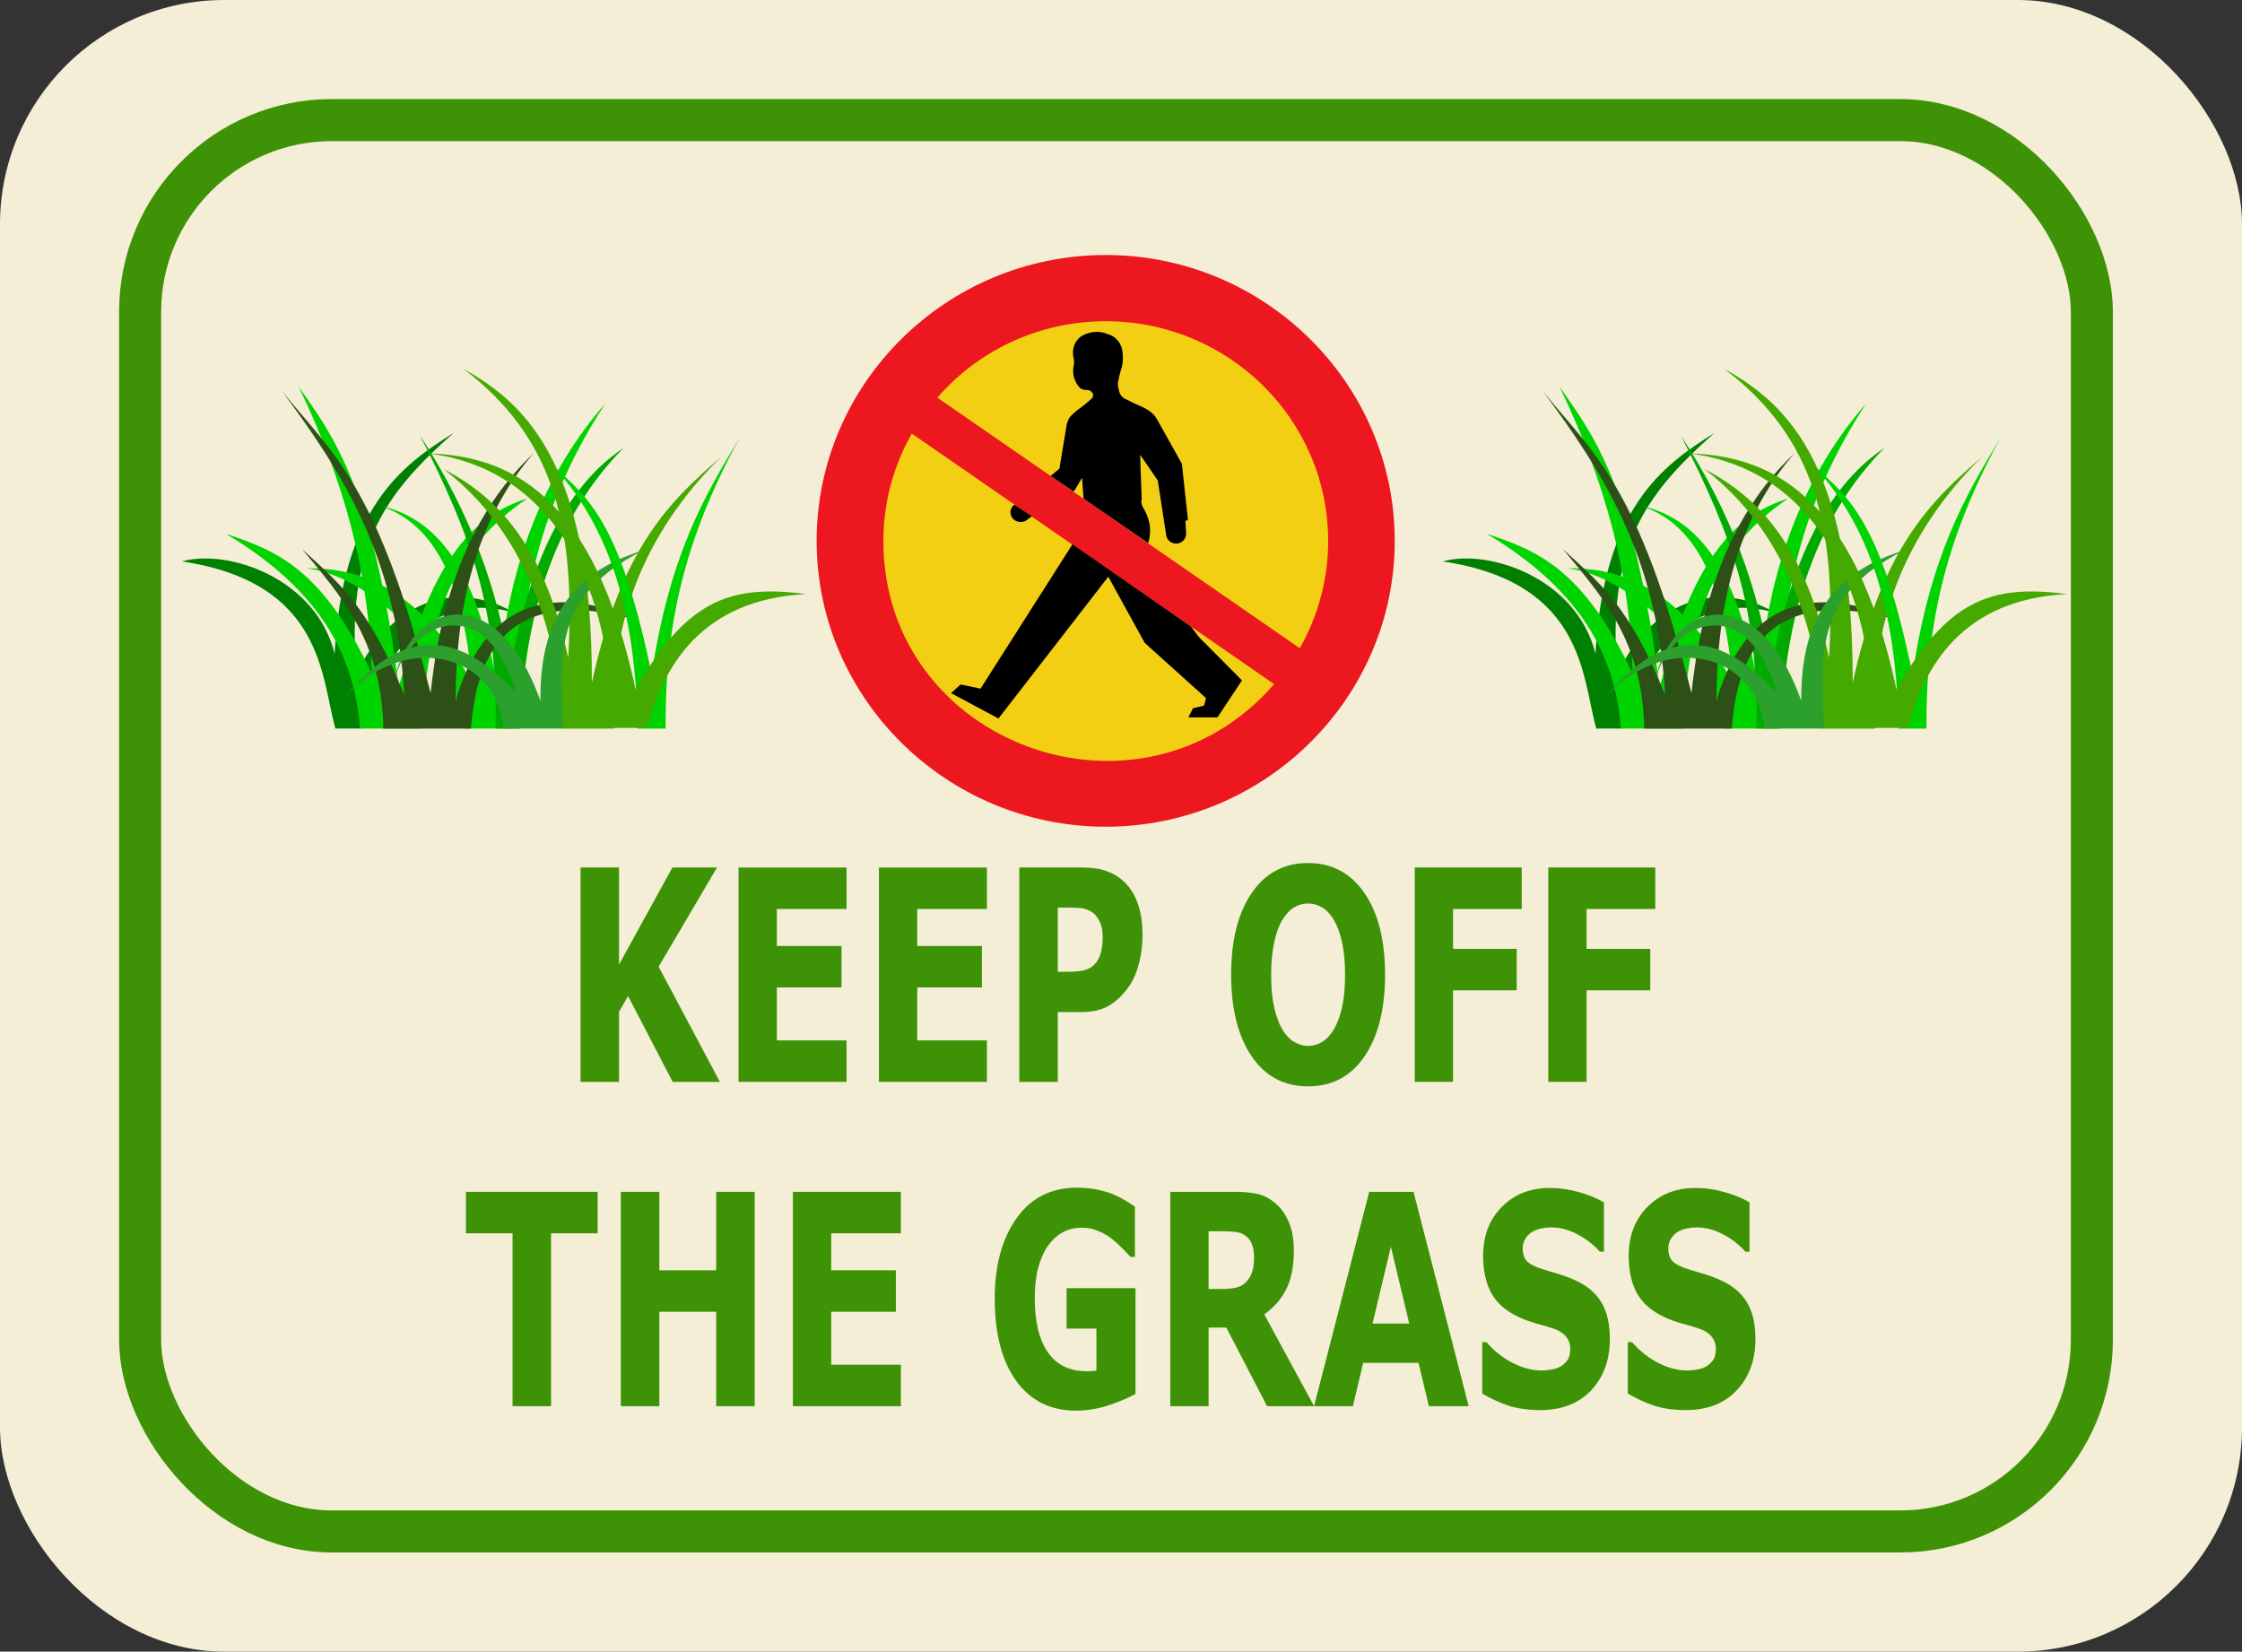 <?xml version="1.0" encoding="UTF-8" standalone="no"?>
<!-- Created with Inkscape (http://www.inkscape.org/) -->

<svg
   xmlns:dc="http://purl.org/dc/elements/1.1/"
   xmlns:cc="http://creativecommons.org/ns#"
   xmlns:rdf="http://www.w3.org/1999/02/22-rdf-syntax-ns#"
   xmlns:svg="http://www.w3.org/2000/svg"
   xmlns="http://www.w3.org/2000/svg"
   xmlns:sodipodi="http://sodipodi.sourceforge.net/DTD/sodipodi-0.dtd"
   xmlns:inkscape="http://www.inkscape.org/namespaces/inkscape"
   width="361.244mm"
   height="266.108mm"
   viewBox="0 0 1280 942.902"
   id="svg8817"
   version="1.1"
   inkscape:version="0.91 r13725"
   sodipodi:docname="keepoffthegrasssign.svg">
  <rect x="0" y="0" width="1280" height="942.902" fill="#333333" stroke="none"/>
  <defs
     id="defs8819" />
  <sodipodi:namedview
     id="base"
     pagecolor="#ffffff"
     bordercolor="#666666"
     borderopacity="1.0"
     inkscape:pageopacity="0.0"
     inkscape:pageshadow="2"
     inkscape:zoom="0.81454783"
     inkscape:cx="178.85738"
     inkscape:cy="270.03344"
     inkscape:document-units="px"
     inkscape:current-layer="layer1"
     showgrid="false"
     showguides="false"
     fit-margin-top="0"
     fit-margin-left="0"
     fit-margin-right="0"
     fit-margin-bottom="0"
     inkscape:window-width="1916"
     inkscape:window-height="1035"
     inkscape:window-x="4"
     inkscape:window-y="1"
     inkscape:window-maximized="1" />
  <g
     inkscape:label="Layer 1"
     inkscape:groupmode="layer"
     id="layer1"
     transform="translate(297.143,140.506)">
    <g
       id="g9620"
       transform="matrix(2,0,0,2,-342.857,-330.945)">
      <rect
         ry="64.024"
         y="95.219"
         x="22.857"
         height="471.451"
         width="640"
         id="rect9365"
         style="opacity:1;fill:#f4eed7;fill-opacity:1;fill-rule:evenodd;stroke:none;stroke-width:3;stroke-linecap:round;stroke-linejoin:round;stroke-miterlimit:4;stroke-dasharray:none;stroke-opacity:1" />
      <rect
         style="opacity:1;fill:none;fill-opacity:1;fill-rule:evenodd;stroke:#3e9206;stroke-width:12;stroke-linecap:round;stroke-linejoin:round;stroke-miterlimit:4;stroke-dasharray:none;stroke-opacity:1"
         id="rect9367"
         width="557.143"
         height="402.857"
         x="62.857"
         y="129.505"
         ry="54.709" />
      <g
         id="layer1-1"
         inkscape:label="Layer 1"
         transform="matrix(2.011,0,0,1.556,-357.804,-1103.824)">
        <g
           transform="translate(5.682,-137.757)"
           id="g9548">
          <path
             d="m 209.437,1011.339 c 6.406,-2.353 18.967,2.943 21.667,16.915 1.147,-26.559 9.428,-34.479 16.884,-40.472 -10.039,11.494 -15.186,20.962 -13.813,44.366 4.609,-13.148 13.844,-17.818 22.493,-11.361 -12.823,-4.987 -20.241,11.011 -21.785,21.21 l -3.664,0 c -2.044,-9.231 -1.573,-26.747 -21.781,-30.657 z"
             inkscape:connector-curvature="0"
             style="fill:#008000"
             sodipodi:nodetypes="cccccccc"
             id="rect4078-8" />
          <path
             d="m 215.657,1006.254 c 6.884,3.056 13.586,5.991 20.728,25.696 -0.36,-18.417 -3.862,-35.215 -10.391,-52.68 4.201,7.908 10.685,17.595 14.205,55.266 4.463,-22.106 9.921,-31.397 18.249,-34.735 -11.734,10.358 -14.102,23.857 -14.957,42.197 l -8.785,0 c -0.891,-16.669 -8.453,-27.529 -19.05,-35.744 z"
             inkscape:connector-curvature="0"
             style="fill:#00d400"
             sodipodi:nodetypes="cccccccc"
             id="rect4083-6" />
          <path
             d="m 227.076,1012.61 c 8.883,1.179 20.902,16.029 22.501,29.384 l 7.025,0 c 0.828,-24.405 3.679,-41.18 12.914,-59.599 -8.367,12.284 -14.182,29.817 -15.195,52.095 -2.49,-16.263 -6.275,-30.352 -16.681,-33.327 7.648,3.374 11.656,13.651 12.976,32.376 -6.325,-14.601 -13.863,-21.195 -23.539,-20.928 z"
             inkscape:connector-curvature="0"
             style="fill:#00d400"
             sodipodi:nodetypes="cccccccc"
             id="path4086-2" />
          <path
             d="m 253.956,1042 3.49,0 c 0.594,-22.322 5.501,-39.45 14.657,-51.456 -8.511,7.32 -13.507,21.916 -16.054,40.476 -1.737,-14.162 -5.531,-28.413 -12.842,-42.815 7.463,18.815 11.046,32.145 10.749,53.795 z"
             inkscape:connector-curvature="0"
             style="fill:#00aa00"
             sodipodi:nodetypes="cccccc"
             id="path4088-4" />
          <path
             d="m 226.474,1009.062 c 5.564,8.709 11.306,16.725 11.549,32.946 l 12.437,0 c 0.788,-13.83 5.296,-26.46 23.492,-19.971 -9.186,-5.19 -20.802,-6.399 -25.663,14.756 0.013,-20.736 4.205,-35.053 11.055,-45.286 -7.715,9.409 -12.943,23.419 -14.609,44.013 -7.543,-38.436 -14.082,-44.149 -21.123,-55.461 8.04,14.053 16.304,29.86 17.373,55.716 -5.185,-16.63 -9.576,-20.774 -14.51,-26.713 z"
             inkscape:connector-curvature="0"
             style="fill:#2d5016"
             sodipodi:nodetypes="cccccccccc"
             id="path4090-7" />
          <path
             d="m 246.596,994.434 c 17.373,17.173 16.681,47.574 16.681,47.574 l 7.502,0 c -0.75,-18.577 3.846,-35.357 15.201,-49.864 -7.08,7.976 -14.111,16.248 -18.359,41.468 0.121,-41.876 -10.543,-51.966 -18.261,-57.624 12.974,12.694 15.951,29.16 14.905,53.044 -2.743,-16.339 -7.739,-28.069 -17.669,-34.6 z"
             inkscape:connector-curvature="0"
             style="fill:#44aa00"
             sodipodi:nodetypes="cccccccc"
             id="path4092-9" />
          <path
             d="m 232.385,1036.403 c 8.591,-12.286 21.544,-8.464 22.702,5.597 l 8.39,0 c 0.142,-11.586 -2.499,-23.694 11.45,-32.691 -8.5,3.388 -14.748,10.383 -14.609,27.603 -6.33,-22.922 -18.604,-18.044 -20.728,-3.689 2.01,-10.843 12.896,-16.827 17.274,2.162 -4.198,-5.32 -12.902,-17.175 -24.479,1.018 z"
             inkscape:connector-curvature="0"
             style="fill:#2ca02c"
             sodipodi:nodetypes="cccccccc"
             id="path4094-3" />
          <path
             d="m 260.024,991 c 8.71,10.876 13.726,25.536 14.115,51.01 l 3.948,0 c -0.032,-15.585 1.477,-32.135 10.562,-53.425 -5.073,10.699 -10.042,21.838 -12.536,43.504 -5.174,-32.748 -10.668,-33.26 -16.089,-41.087 z"
             inkscape:connector-curvature="0"
             style="fill:#00d400"
             sodipodi:nodetypes="cccccc"
             id="path4096-9" />
          <path
             d="m 244.305,991.512 c 18.384,2.911 26.165,25.474 26.206,50.373 l 4.935,0 c 2.306,-11.178 7.644,-23.54 22.554,-24.55 -11.179,-1.94 -17.081,1.605 -24.184,17.427 -5.995,-36.192 -18.187,-42.817 -29.513,-43.25 z"
             inkscape:connector-curvature="0"
             style="fill:#44aa00"
             sodipodi:nodetypes="cccccc"
             id="path4098-2" />
        </g>
        <g
           id="g9559"
           transform="translate(184.66,-137.757)">
          <path
             id="path9561"
             sodipodi:nodetypes="cccccccc"
             style="fill:#008000"
             inkscape:connector-curvature="0"
             d="m 209.437,1011.339 c 6.406,-2.353 18.967,2.943 21.667,16.915 1.147,-26.559 9.428,-34.479 16.884,-40.472 -10.039,11.494 -15.186,20.962 -13.813,44.366 4.609,-13.148 13.844,-17.818 22.493,-11.361 -12.823,-4.987 -20.241,11.011 -21.785,21.21 l -3.664,0 c -2.044,-9.231 -1.573,-26.747 -21.781,-30.657 z" />
          <path
             id="path9563"
             sodipodi:nodetypes="cccccccc"
             style="fill:#00d400"
             inkscape:connector-curvature="0"
             d="m 215.657,1006.254 c 6.884,3.056 13.586,5.991 20.728,25.696 -0.36,-18.417 -3.862,-35.215 -10.391,-52.68 4.201,7.908 10.685,17.595 14.205,55.266 4.463,-22.106 9.921,-31.397 18.249,-34.735 -11.734,10.358 -14.102,23.857 -14.957,42.197 l -8.785,0 c -0.891,-16.669 -8.453,-27.529 -19.05,-35.744 z" />
          <path
             id="path9565"
             sodipodi:nodetypes="cccccccc"
             style="fill:#00d400"
             inkscape:connector-curvature="0"
             d="m 227.076,1012.61 c 8.883,1.179 20.902,16.029 22.501,29.384 l 7.025,0 c 0.828,-24.405 3.679,-41.18 12.914,-59.599 -8.367,12.284 -14.182,29.817 -15.195,52.095 -2.49,-16.263 -6.275,-30.352 -16.681,-33.327 7.648,3.374 11.656,13.651 12.976,32.376 -6.325,-14.601 -13.863,-21.195 -23.539,-20.928 z" />
          <path
             id="path9567"
             sodipodi:nodetypes="cccccc"
             style="fill:#00aa00"
             inkscape:connector-curvature="0"
             d="m 253.956,1042 3.49,0 c 0.594,-22.322 5.501,-39.45 14.657,-51.456 -8.511,7.32 -13.507,21.916 -16.054,40.476 -1.737,-14.162 -5.531,-28.413 -12.842,-42.815 7.463,18.815 11.046,32.145 10.749,53.795 z" />
          <path
             id="path9569"
             sodipodi:nodetypes="cccccccccc"
             style="fill:#2d5016"
             inkscape:connector-curvature="0"
             d="m 226.474,1009.062 c 5.564,8.709 11.306,16.725 11.549,32.946 l 12.437,0 c 0.788,-13.83 5.296,-26.46 23.492,-19.971 -9.186,-5.19 -20.802,-6.399 -25.663,14.756 0.013,-20.736 4.205,-35.053 11.055,-45.286 -7.715,9.409 -12.943,23.419 -14.609,44.013 -7.543,-38.436 -14.082,-44.149 -21.123,-55.461 8.04,14.053 16.304,29.86 17.373,55.716 -5.185,-16.63 -9.576,-20.774 -14.51,-26.713 z" />
          <path
             id="path9571"
             sodipodi:nodetypes="cccccccc"
             style="fill:#44aa00"
             inkscape:connector-curvature="0"
             d="m 246.596,994.434 c 17.373,17.173 16.681,47.574 16.681,47.574 l 7.502,0 c -0.75,-18.577 3.846,-35.357 15.201,-49.864 -7.08,7.976 -14.111,16.248 -18.359,41.468 0.121,-41.876 -10.543,-51.966 -18.261,-57.624 12.974,12.694 15.951,29.16 14.905,53.044 -2.743,-16.339 -7.739,-28.069 -17.669,-34.6 z" />
          <path
             id="path9573"
             sodipodi:nodetypes="cccccccc"
             style="fill:#2ca02c"
             inkscape:connector-curvature="0"
             d="m 232.385,1036.403 c 8.591,-12.286 21.544,-8.464 22.702,5.597 l 8.39,0 c 0.142,-11.586 -2.499,-23.694 11.45,-32.691 -8.5,3.388 -14.748,10.383 -14.609,27.603 -6.33,-22.922 -18.604,-18.044 -20.728,-3.689 2.01,-10.843 12.896,-16.827 17.274,2.162 -4.198,-5.32 -12.902,-17.175 -24.479,1.018 z" />
          <path
             id="path9575"
             sodipodi:nodetypes="cccccc"
             style="fill:#00d400"
             inkscape:connector-curvature="0"
             d="m 260.024,991 c 8.71,10.876 13.726,25.536 14.115,51.01 l 3.948,0 c -0.032,-15.585 1.477,-32.135 10.562,-53.425 -5.073,10.699 -10.042,21.838 -12.536,43.504 -5.174,-32.748 -10.668,-33.26 -16.089,-41.087 z" />
          <path
             id="path9577"
             sodipodi:nodetypes="cccccc"
             style="fill:#44aa00"
             inkscape:connector-curvature="0"
             d="m 244.305,991.512 c 18.384,2.911 26.165,25.474 26.206,50.373 l 4.935,0 c 2.306,-11.178 7.644,-23.54 22.554,-24.55 -11.179,-1.94 -17.081,1.605 -24.184,17.427 -5.995,-36.192 -18.187,-42.817 -29.513,-43.25 z" />
        </g>
        <g
           id="text9579"
           style="font-style:normal;font-weight:normal;font-size:39.712px;line-height:110%;font-family:sans-serif;letter-spacing:0px;word-spacing:0px;fill:#3e9206;fill-opacity:1;stroke:none;stroke-width:1px;stroke-linecap:butt;stroke-linejoin:miter;stroke-opacity:1"
           transform="matrix(0.734,0,0,1.362,0,2.571)">
          <path
             inkscape:connector-curvature="0"
             id="path9586"
             style="font-style:normal;font-variant:normal;font-weight:bold;font-stretch:normal;line-height:110%;font-family:sans-serif;-inkscape-font-specification:'sans-serif Bold';text-align:center;text-anchor:middle;fill:#3e9206;fill-opacity:1"
             d="m 397.11,709.61 -9.133,0 -8.629,-11.557 -1.745,2.114 0,9.443 -7.446,0 0,-28.872 7.446,0 0,13.069 10.316,-13.069 8.629,0 -11.285,13.36 11.848,15.512 z" />
          <path
             inkscape:connector-curvature="0"
             id="path9588"
             style="font-style:normal;font-variant:normal;font-weight:bold;font-stretch:normal;line-height:110%;font-family:sans-serif;-inkscape-font-specification:'sans-serif Bold';text-align:center;text-anchor:middle;fill:#3e9206;fill-opacity:1"
             d="m 421.6,709.61 -20.883,0 0,-28.872 20.883,0 0,5.584 -13.476,0 0,4.983 12.507,0 0,5.584 -12.507,0 0,7.136 13.476,0 0,5.584 z" />
          <path
             inkscape:connector-curvature="0"
             id="path9590"
             style="font-style:normal;font-variant:normal;font-weight:bold;font-stretch:normal;line-height:110%;font-family:sans-serif;-inkscape-font-specification:'sans-serif Bold';text-align:center;text-anchor:middle;fill:#3e9206;fill-opacity:1"
             d="m 448.747,709.61 -20.883,0 0,-28.872 20.883,0 0,5.584 -13.476,0 0,4.983 12.507,0 0,5.584 -12.507,0 0,7.136 13.476,0 0,5.584 z" />
          <path
             inkscape:connector-curvature="0"
             id="path9592"
             style="font-style:normal;font-variant:normal;font-weight:bold;font-stretch:normal;line-height:110%;font-family:sans-serif;-inkscape-font-specification:'sans-serif Bold';text-align:center;text-anchor:middle;fill:#3e9206;fill-opacity:1"
             d="m 478.841,689.851 q 0,1.939 -0.679,3.801 -0.679,1.842 -1.939,3.102 -1.726,1.706 -3.859,2.579 -2.114,0.873 -5.274,0.873 l -4.634,0 0,9.404 -7.446,0 0,-28.872 12.255,0 q 2.753,0 4.634,0.485 1.9,0.465 3.355,1.415 1.745,1.144 2.656,2.928 0.931,1.784 0.931,4.285 z m -7.698,0.175 q 0,-1.222 -0.659,-2.094 -0.659,-0.892 -1.532,-1.241 -1.163,-0.465 -2.269,-0.504 -1.105,-0.058 -2.947,-0.058 l -1.28,0 0,8.648 2.133,0 q 1.9,0 3.122,-0.233 1.241,-0.233 2.075,-0.931 0.717,-0.621 1.028,-1.474 0.33,-0.873 0.33,-2.114 z" />
          <path
             inkscape:connector-curvature="0"
             id="path9594"
             style="font-style:normal;font-variant:normal;font-weight:bold;font-stretch:normal;line-height:110%;font-family:sans-serif;-inkscape-font-specification:'sans-serif Bold';text-align:center;text-anchor:middle;fill:#3e9206;fill-opacity:1"
             d="m 525.746,695.183 q 0,6.903 -3.956,10.975 -3.956,4.053 -10.936,4.053 -6.961,0 -10.917,-4.053 -3.956,-4.072 -3.956,-10.975 0,-6.961 3.956,-10.994 3.956,-4.053 10.917,-4.053 6.942,0 10.917,4.053 3.975,4.033 3.975,10.994 z m -9.87,7.31 q 1.086,-1.319 1.609,-3.102 0.524,-1.803 0.524,-4.227 0,-2.598 -0.601,-4.421 -0.601,-1.823 -1.571,-2.947 -0.989,-1.163 -2.288,-1.687 -1.28,-0.524 -2.676,-0.524 -1.415,0 -2.676,0.504 -1.241,0.504 -2.288,1.668 -0.97,1.086 -1.59,3.006 -0.601,1.9 -0.601,4.421 0,2.579 0.582,4.402 0.601,1.803 1.571,2.947 0.97,1.144 2.269,1.687 1.299,0.543 2.734,0.543 1.435,0 2.734,-0.543 1.299,-0.562 2.269,-1.726 z" />
          <path
             inkscape:connector-curvature="0"
             id="path9596"
             style="font-style:normal;font-variant:normal;font-weight:bold;font-stretch:normal;line-height:110%;font-family:sans-serif;-inkscape-font-specification:'sans-serif Bold';text-align:center;text-anchor:middle;fill:#3e9206;fill-opacity:1"
             d="m 552.175,686.322 -13.282,0 0,5.371 12.313,0 0,5.584 -12.313,0 0,12.332 -7.407,0 0,-28.872 20.69,0 0,5.584 z" />
          <path
             inkscape:connector-curvature="0"
             id="path9598"
             style="font-style:normal;font-variant:normal;font-weight:bold;font-stretch:normal;line-height:110%;font-family:sans-serif;-inkscape-font-specification:'sans-serif Bold';text-align:center;text-anchor:middle;fill:#3e9206;fill-opacity:1"
             d="m 578.003,686.322 -13.282,0 0,5.371 12.313,0 0,5.584 -12.313,0 0,12.332 -7.407,0 0,-28.872 20.69,0 0,5.584 z" />
          <path
             inkscape:connector-curvature="0"
             id="path9600"
             style="font-style:normal;font-variant:normal;font-weight:bold;font-stretch:normal;line-height:110%;font-family:sans-serif;-inkscape-font-specification:'sans-serif Bold';text-align:center;text-anchor:middle;fill:#3e9206;fill-opacity:1"
             d="m 373.473,730.004 -9.017,0 0,23.288 -7.446,0 0,-23.288 -9.017,0 0,-5.584 25.479,0 0,5.584 z" />
          <path
             inkscape:connector-curvature="0"
             id="path9602"
             style="font-style:normal;font-variant:normal;font-weight:bold;font-stretch:normal;line-height:110%;font-family:sans-serif;-inkscape-font-specification:'sans-serif Bold';text-align:center;text-anchor:middle;fill:#3e9206;fill-opacity:1"
             d="m 403.838,753.292 -7.446,0 0,-12.72 -10.994,0 0,12.72 -7.446,0 0,-28.872 7.446,0 0,10.568 10.994,0 0,-10.568 7.446,0 0,28.872 z" />
          <path
             inkscape:connector-curvature="0"
             id="path9604"
             style="font-style:normal;font-variant:normal;font-weight:bold;font-stretch:normal;line-height:110%;font-family:sans-serif;-inkscape-font-specification:'sans-serif Bold';text-align:center;text-anchor:middle;fill:#3e9206;fill-opacity:1"
             d="m 432.11,753.292 -20.883,0 0,-28.872 20.883,0 0,5.584 -13.476,0 0,4.983 12.507,0 0,5.584 -12.507,0 0,7.136 13.476,0 0,5.584 z" />
          <path
             inkscape:connector-curvature="0"
             id="path9606"
             style="font-style:normal;font-variant:normal;font-weight:bold;font-stretch:normal;line-height:110%;font-family:sans-serif;-inkscape-font-specification:'sans-serif Bold';text-align:center;text-anchor:middle;fill:#3e9206;fill-opacity:1"
             d="m 477.483,751.644 q -1.939,0.756 -5.138,1.512 -3.199,0.737 -6.379,0.737 -7.368,0 -11.537,-3.994 -4.169,-4.014 -4.169,-11.072 0,-6.728 4.208,-10.839 4.208,-4.13 11.731,-4.13 2.85,0 5.429,0.524 2.579,0.504 5.74,2.036 l 0,6.767 -0.834,0 q -0.543,-0.407 -1.59,-1.144 -1.047,-0.756 -2.017,-1.28 -1.125,-0.62 -2.637,-1.066 -1.493,-0.446 -3.18,-0.446 -1.978,0 -3.587,0.582 -1.609,0.582 -2.889,1.784 -1.222,1.163 -1.939,2.967 -0.698,1.784 -0.698,4.13 0,4.789 2.54,7.33 2.54,2.54 7.504,2.54 0.427,0 0.931,-0.019 0.524,-0.019 0.95,-0.058 l 0,-5.662 -5.759,0 0,-5.449 13.321,0 0,14.252 z" />
          <path
             inkscape:connector-curvature="0"
             id="path9608"
             style="font-style:normal;font-variant:normal;font-weight:bold;font-stretch:normal;line-height:110%;font-family:sans-serif;-inkscape-font-specification:'sans-serif Bold';text-align:center;text-anchor:middle;fill:#3e9206;fill-opacity:1"
             d="m 500.403,733.262 q 0,-1.086 -0.446,-1.861 -0.446,-0.776 -1.532,-1.222 -0.756,-0.31 -1.765,-0.368 -1.008,-0.078 -2.346,-0.078 l -2.695,0 0,7.776 2.288,0 q 1.784,0 2.986,-0.175 1.202,-0.175 2.017,-0.795 0.776,-0.601 1.125,-1.319 0.368,-0.737 0.368,-1.958 z m 11.615,20.03 -9.094,0 -7.873,-10.587 -3.432,0 0,10.587 -7.407,0 0,-28.872 12.487,0 q 2.56,0 4.402,0.291 1.842,0.291 3.451,1.26 1.629,0.97 2.579,2.521 0.97,1.532 0.97,3.859 0,3.199 -1.493,5.216 -1.474,2.017 -4.227,3.355 l 9.637,12.371 z" />
          <path
             inkscape:connector-curvature="0"
             id="path9610"
             style="font-style:normal;font-variant:normal;font-weight:bold;font-stretch:normal;line-height:110%;font-family:sans-serif;-inkscape-font-specification:'sans-serif Bold';text-align:center;text-anchor:middle;fill:#3e9206;fill-opacity:1"
             d="m 541.918,753.292 -7.698,0 -1.997,-5.837 -10.704,0 -1.997,5.837 -7.504,0 10.665,-28.872 8.571,0 10.665,28.872 z m -11.499,-11.13 -3.548,-10.354 -3.548,10.354 7.097,0 z" />
          <path
             inkscape:connector-curvature="0"
             id="path9612"
             style="font-style:normal;font-variant:normal;font-weight:bold;font-stretch:normal;line-height:110%;font-family:sans-serif;-inkscape-font-specification:'sans-serif Bold';text-align:center;text-anchor:middle;fill:#3e9206;fill-opacity:1"
             d="m 569.219,744.218 q 0,4.266 -3.626,6.942 -3.607,2.656 -9.812,2.656 -3.587,0 -6.263,-0.62 -2.656,-0.64 -4.983,-1.609 l 0,-6.922 0.814,0 q 2.307,1.842 5.158,2.831 2.87,0.989 5.507,0.989 0.679,0 1.784,-0.116 1.105,-0.116 1.803,-0.388 0.853,-0.349 1.396,-0.873 0.562,-0.524 0.562,-1.551 0,-0.95 -0.814,-1.629 -0.795,-0.698 -2.346,-1.066 -1.629,-0.388 -3.451,-0.717 -1.803,-0.349 -3.393,-0.873 -3.645,-1.183 -5.255,-3.199 -1.59,-2.036 -1.59,-5.042 0,-4.033 3.607,-6.573 3.626,-2.56 9.307,-2.56 2.85,0 5.623,0.562 2.792,0.543 4.828,1.377 l 0,6.651 -0.795,0 q -1.745,-1.396 -4.285,-2.327 -2.521,-0.95 -5.158,-0.95 -0.931,0 -1.861,0.136 -0.911,0.116 -1.765,0.465 -0.756,0.291 -1.299,0.892 -0.543,0.582 -0.543,1.338 0,1.144 0.873,1.765 0.873,0.601 3.296,1.105 1.59,0.33 3.044,0.64 1.474,0.31 3.161,0.853 3.316,1.086 4.886,2.967 1.59,1.861 1.59,4.848 z" />
          <path
             inkscape:connector-curvature="0"
             id="path9614"
             style="font-style:normal;font-variant:normal;font-weight:bold;font-stretch:normal;line-height:110%;font-family:sans-serif;-inkscape-font-specification:'sans-serif Bold';text-align:center;text-anchor:middle;fill:#3e9206;fill-opacity:1"
             d="m 597.374,744.218 q 0,4.266 -3.626,6.942 -3.607,2.656 -9.812,2.656 -3.587,0 -6.263,-0.62 -2.656,-0.64 -4.983,-1.609 l 0,-6.922 0.814,0 q 2.307,1.842 5.158,2.831 2.87,0.989 5.507,0.989 0.679,0 1.784,-0.116 1.105,-0.116 1.803,-0.388 0.853,-0.349 1.396,-0.873 0.562,-0.524 0.562,-1.551 0,-0.95 -0.814,-1.629 -0.795,-0.698 -2.346,-1.066 -1.629,-0.388 -3.451,-0.717 -1.803,-0.349 -3.393,-0.873 -3.645,-1.183 -5.255,-3.199 -1.59,-2.036 -1.59,-5.042 0,-4.033 3.607,-6.573 3.626,-2.56 9.307,-2.56 2.85,0 5.623,0.562 2.792,0.543 4.828,1.377 l 0,6.651 -0.795,0 q -1.745,-1.396 -4.285,-2.327 -2.521,-0.95 -5.158,-0.95 -0.931,0 -1.861,0.136 -0.911,0.116 -1.765,0.465 -0.756,0.291 -1.299,0.892 -0.543,0.582 -0.543,1.338 0,1.144 0.873,1.765 0.873,0.601 3.296,1.105 1.59,0.33 3.044,0.64 1.474,0.31 3.161,0.853 3.316,1.086 4.886,2.967 1.59,1.861 1.59,4.848 z" />
        </g>
      </g>
      <g
         transform="matrix(0.323,0,0,0.319,255.974,168.011)"
         id="g9521">
        <path
           style="fill:#ed171f"
           inkscape:connector-curvature="0"
           d="M 510.91,255.82 C 510.91,114.91 396.14,0 255.46,0 114.78,0 0,114.91 0,255.82 c 0,140.76 114.77,255.74 255.46,255.74 140.69,0 255.45,-114.98 255.45,-255.74 z"
           id="path9523" />
        <g
           style="fill:#f3cf14;fill-opacity:1"
           id="g9616">
          <path
             id="path9525"
             d="m 106.63,127.58 320.4,224.28 c 16.56,-29.736 25.056,-62.568 25.056,-95.976 0,-108.65 -87.984,-196.63 -196.63,-196.63 -57.096,0 -111.24,24.696 -148.46,68.04 l -0.37,0.29 z"
             inkscape:connector-curvature="0"
             style="fill:#f3cf14;fill-opacity:1" />
          <path
             id="path9527"
             d="m 83.952,159.7 320.4,224.28 c -118.73,138.09 -345.38,54.14 -345.38,-128.16 0,-33.84 8.784,-66.96 25.344,-96.408 l -0.362,0.29 z"
             inkscape:connector-curvature="0"
             style="fill:#f3cf14;fill-opacity:1" />
        </g>
        <path
           inkscape:connector-curvature="0"
           d="m 190.22,233.78 -15.552,-10.44 c -2.016,1.656 -3.384,4.032 -3.384,6.768 0,5.04 4.104,8.784 8.856,8.784 2.016,0 3.672,-0.36 5.04,-1.368 l 5.03,-3.74 z"
           id="path9529" />
        <polygon
           points="127.22,384.26 144.86,388.01 226.08,258.84 330.84,332.5 337.97,342 375.91,380.59 354.24,413.71 328.54,413.71 332.57,405.58 342.36,403.2 344.09,396.43 289.94,347.04 257.76,287.86 160.7,414.72 118.8,392.04 "
           id="polygon9531" />
        <path
           inkscape:connector-curvature="0"
           d="m 226.73,211.46 -19.944,-13.824 7.776,-6.408 6.12,-37.584 c 0.36,-3.024 1.368,-5.76 3.024,-8.496 2.016,-2.376 4.392,-4.392 6.768,-6.408 4.752,-3.384 8.784,-6.768 12.816,-10.512 0.648,-0.648 1.008,-1.656 1.008,-3.024 l 0,-0.648 c -0.72,-2.088 -2.736,-3.744 -4.68,-3.744 l -0.648,0 c -2.088,0 -4.392,-0.36 -6.12,-1.728 -5.4,-5.688 -7.416,-13.536 -5.4,-21.312 l 0,-2.016 c 0,-1.008 0,-2.376 -0.36,-3.744 -1.656,-6.696 0.36,-14.184 5.76,-18.576 7.128,-5.04 16.488,-6.12 24.264,-2.736 6.48,1.728 11.52,7.128 12.888,13.896 0.36,2.376 0.648,4.752 0.648,7.128 0,3.024 -0.288,6.048 -1.008,8.784 -1.296,4.032 -2.376,8.136 -3.024,12.528 -0.36,0.36 -0.36,1.008 -0.36,2.016 0,2.736 0.72,5.76 1.728,8.784 1.008,2.376 3.024,4.392 5.76,5.4 4.752,2.376 9.432,4.752 14.184,6.768 3.024,1.368 5.76,3.096 8.136,5.112 2.016,1.656 3.744,4.032 5.04,6.408 l 21.672,39.24 5.4,50.472 -2.304,0.648 0.648,10.8 0,0.72 c 0,4.752 -3.744,8.784 -8.784,8.784 -4.392,0 -8.136,-3.024 -8.784,-7.416 l -7.488,-49.104 -15.552,-22.968 1.368,40.608 c -0.36,0.288 -0.36,0.648 -0.36,1.008 0,2.016 0.648,3.672 1.368,5.4 4.032,6.408 6.408,13.536 6.408,20.952 0,3.744 -0.648,7.488 -1.656,11.16 l -57.168,-39.888 -1.296,-18.648 -6.768,11.52 -1.1,0.65 z"
           id="path9533" />
      </g>
    </g>
  </g>
</svg>
